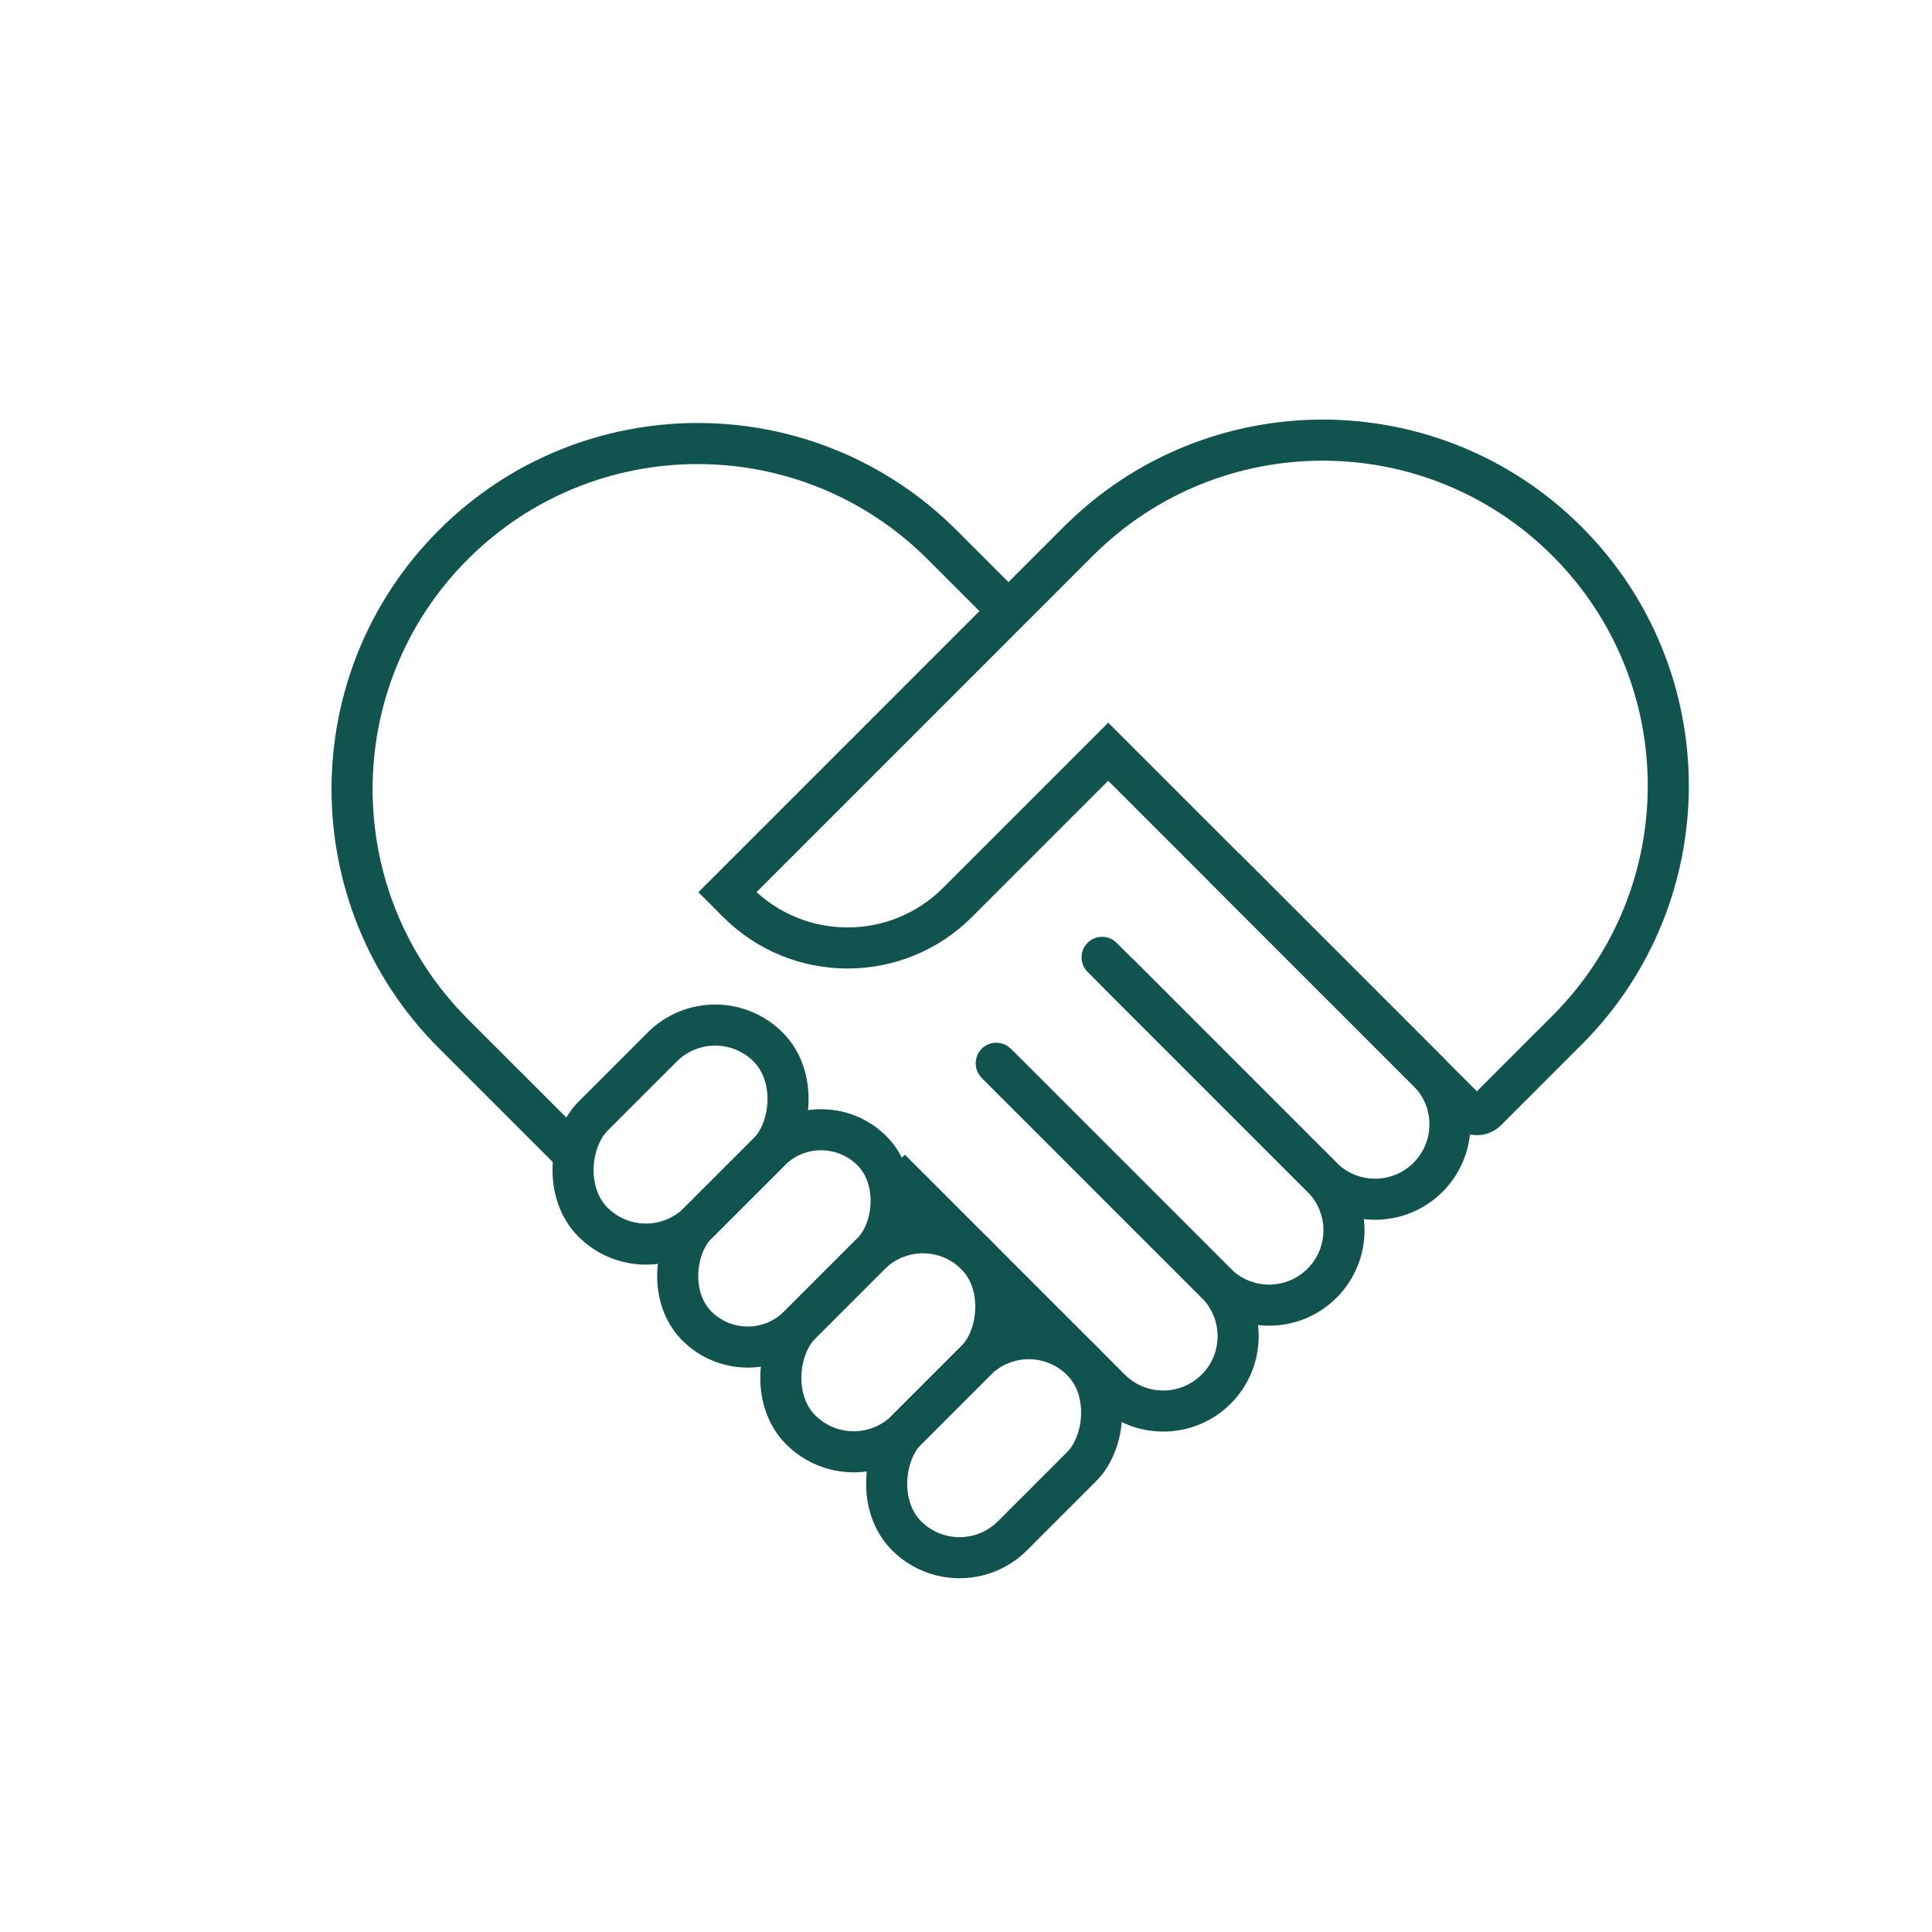 <svg width="119" height="119" viewBox="0 0 119 119" fill="none" xmlns="http://www.w3.org/2000/svg">
<path d="M62.117 37.645L58.027 33.554C49.713 25.241 36.234 25.241 27.921 33.554V33.554C19.607 41.868 19.607 55.347 27.92 63.661L35.132 70.872" stroke="#11544F" stroke-width="2.53"/>
<path d="M66.415 33.344L44.804 54.956L45.431 55.583C49.172 59.325 55.238 59.325 58.979 55.583L68.26 46.302L90.365 68.407C90.696 68.738 91.234 68.738 91.566 68.407L96.522 63.451C104.836 55.137 104.836 41.658 96.522 33.344C88.208 25.031 74.729 25.031 66.415 33.344Z" stroke="#11544F" stroke-width="2.53"/>
<rect x="44.051" y="61.228" width="9.225" height="15.257" rx="4.613" transform="rotate(45 44.051 61.228)" stroke="#11544F" stroke-width="2.53"/>
<rect x="56.848" y="74.022" width="9.225" height="15.257" rx="4.613" transform="rotate(45 56.848 74.022)" stroke="#11544F" stroke-width="2.53"/>
<rect x="50.574" y="67.748" width="8.87" height="15.257" rx="4.435" transform="rotate(45 50.574 67.748)" stroke="#11544F" stroke-width="2.53"/>
<rect x="63.367" y="80.545" width="9.225" height="15.257" rx="4.613" transform="rotate(45 63.367 80.545)" stroke="#11544F" stroke-width="2.53"/>
<path d="M68.891 59.971L81.435 72.515C83.236 74.316 86.157 74.316 87.958 72.515V72.515C89.759 70.714 89.759 67.793 87.958 65.992L75.414 53.448" stroke="#11544F" stroke-width="2.53"/>
<path d="M68.777 58.073C68.283 57.579 67.482 57.579 66.988 58.073C66.494 58.567 66.494 59.368 66.988 59.862L68.777 58.073ZM67.882 58.967L66.988 59.862L80.536 73.41L81.43 72.515L82.325 71.621L68.777 58.073L67.882 58.967ZM74.907 79.038L75.802 78.144L62.254 64.596L61.359 65.49L60.465 66.385L74.013 79.933L74.907 79.038ZM81.43 79.038L80.536 78.144C79.229 79.451 77.109 79.451 75.802 78.144L74.907 79.038L74.013 79.933C76.308 82.228 80.03 82.228 82.325 79.933L81.43 79.038ZM81.43 72.515L80.536 73.41C81.843 74.717 81.843 76.836 80.536 78.144L81.43 79.038L82.325 79.933C84.62 77.637 84.62 73.916 82.325 71.621L81.43 72.515Z" fill="#11544F"/>
<path d="M62.257 64.596C61.763 64.102 60.962 64.102 60.468 64.596C59.974 65.09 59.974 65.891 60.468 66.385L62.257 64.596ZM61.363 65.491L60.468 66.385L74.016 79.933L74.911 79.038L75.805 78.144L62.257 64.596L61.363 65.491ZM68.388 85.562L69.282 84.667L55.734 71.119L54.84 72.014L53.945 72.908L67.493 86.456L68.388 85.562ZM74.911 85.562L74.016 84.667C72.709 85.974 70.59 85.974 69.282 84.667L68.388 85.562L67.493 86.456C69.789 88.751 73.51 88.751 75.805 86.456L74.911 85.562ZM74.911 79.038L74.016 79.933C75.324 81.24 75.324 83.36 74.016 84.667L74.911 85.562L75.805 86.456C78.101 84.161 78.101 80.439 75.805 78.144L74.911 79.038Z" fill="#11544F"/>
</svg>
